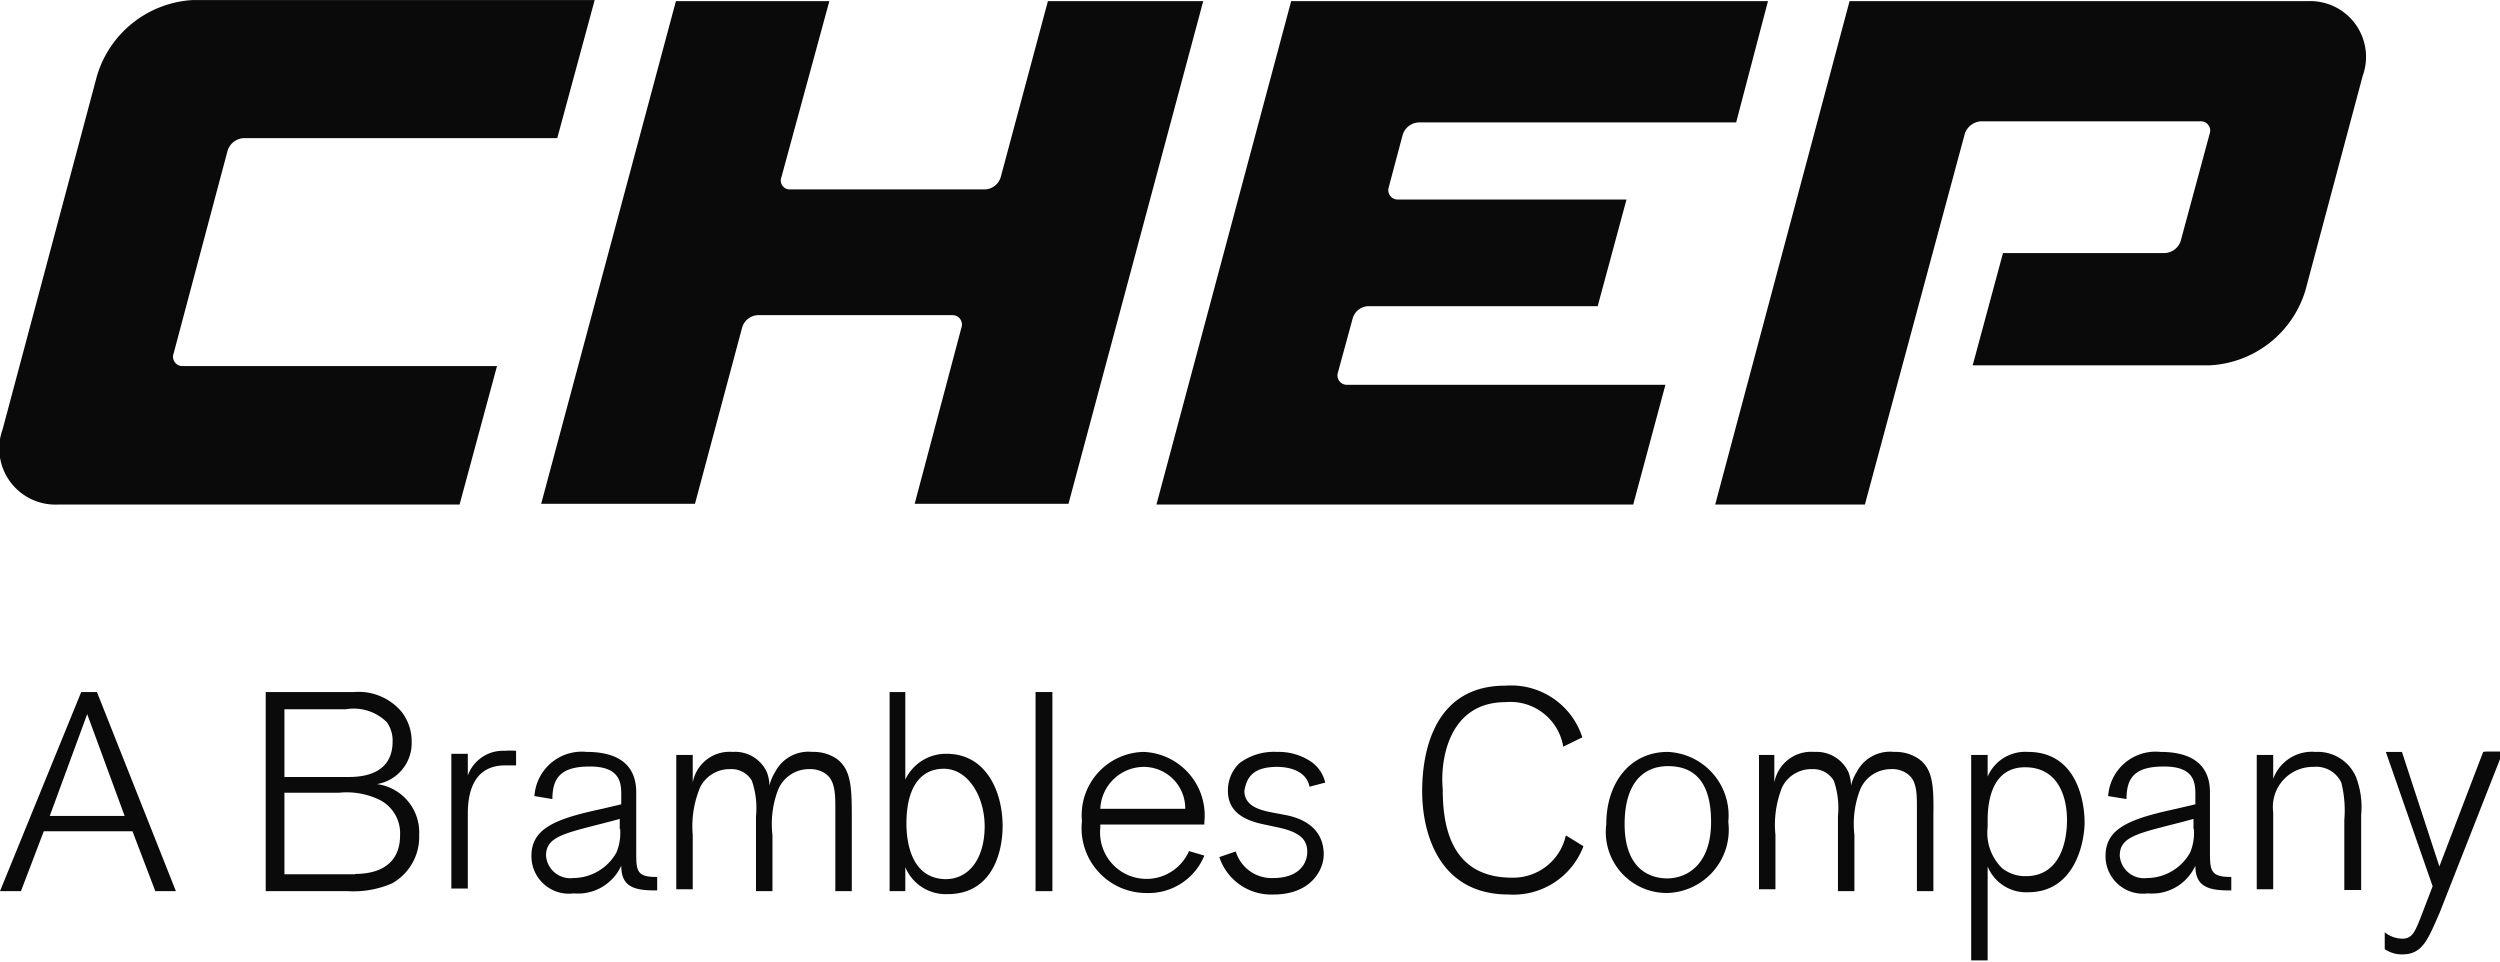 <svg xmlns="http://www.w3.org/2000/svg" viewBox="0 0 66.8 25.63" width="78" height="30">
  <g>
    <g>
      <path fill="#0A0A0A"
        d="M66.35,20.06l-1.17,3.06-1-3.06h-.43L65,23.65l-.33.86c-.15.38-.23.54-.48.54a.77.77,0,0,1-.47-.17v.45a.81.81,0,0,0,.47.14c.54,0,.68-.39,1-1.12l1.69-4.3h-.45Z" />
      <path fill="#0A0A0A"
        d="M61.87,20.06a1.1,1.1,0,0,0-1.13.72v-.64H60.3v3.59h.44V21.67a1.07,1.07,0,0,1,1.08-1.21.74.74,0,0,1,.74.42,3.06,3.06,0,0,1,.08,1v1.87h.45v-2a2.25,2.25,0,0,0-.13-1A1.11,1.11,0,0,0,61.87,20.06Z" />
      <path fill="#0A0A0A"
        d="M59.05,22.72V21.14c0-.89-.7-1.08-1.32-1.08a1.27,1.27,0,0,0-1.4,1.18l.49.08c0-.58.23-.87,1-.87s.84.38.84.73v.28l-.6.14c-1.19.26-1.8.52-1.8,1.24a1,1,0,0,0,1.13,1,1.27,1.27,0,0,0,1.27-.74c0,.51.28.66.87.66h.09v-.36h-.07C59.06,23.39,59.05,23.2,59.05,22.72Zm-.43-.6a1.36,1.36,0,0,1-.1.63,1.33,1.33,0,0,1-1.15.68.65.65,0,0,1-.73-.6c0-.53.53-.6,1.75-.92l.22-.06v.27Z" />
      <path fill="#0A0A0A"
        d="M54.19,20.06a1.09,1.09,0,0,0-1.08.66v-.58h-.44v5.49h.44V23.12a1.11,1.11,0,0,0,1.08.69c1.25,0,1.51-1.33,1.51-1.87S55.5,20.06,54.19,20.06Zm-.06,3.32a1,1,0,0,1-.63-.21,1.32,1.32,0,0,1-.39-1.1v-.19c0-.55.14-1.41,1-1.41s1.12.75,1.12,1.41S55,23.38,54.13,23.38Z" />
      <path fill="#0A0A0A"
        d="M51.26,20.24a1.1,1.1,0,0,0-.65-.18,1,1,0,0,0-1,.54,1.18,1.18,0,0,0-.15.36,1.06,1.06,0,0,0-.07-.36.94.94,0,0,0-.91-.54,1,1,0,0,0-1.07.82v-.74H47v3.59h.44V22.28A2.7,2.7,0,0,1,47.62,21a.87.87,0,0,1,.8-.48.64.64,0,0,1,.58.31,2.24,2.24,0,0,1,.11.95v2h.44v-1.5a2.56,2.56,0,0,1,.14-1.18.89.89,0,0,1,.84-.58.68.68,0,0,1,.44.13c.23.17.25.45.25.88v2.25h.44V21.78C51.67,21,51.66,20.52,51.26,20.24Z" />
      <path fill="#0A0A0A"
        d="M44.56,20.06c-1,0-1.64.82-1.64,1.93a1.63,1.63,0,0,0,1.61,1.84,1.69,1.69,0,0,0,1.65-1.9A1.7,1.7,0,0,0,44.56,20.06Zm0,3.38c-.57,0-1.15-.34-1.15-1.45s.51-1.55,1.16-1.55,1.15.36,1.15,1.49S45.09,23.44,44.54,23.44Z" />
      <path fill="#0A0A0A"
        d="M40.23,18.73a1.43,1.43,0,0,1,1.54,1.19l.51-.25a2,2,0,0,0-2.06-1.38C38.35,18.29,38,20,38,21.11s.44,2.76,2.31,2.76a2,2,0,0,0,2-1.29l-.47-.29a1.44,1.44,0,0,1-1.44,1.13c-1.69,0-1.85-1.48-1.85-2.37C38.48,20.33,38.68,18.73,40.23,18.73Z" />
      <path fill="#0A0A0A"
        d="M34.12,20.46c.36,0,.79.12.87.53l.42-.11A.93.93,0,0,0,35,20.3a1.55,1.55,0,0,0-.88-.24,1.53,1.53,0,0,0-1,.3,1,1,0,0,0-.31.74c0,.52.37.77.93.89l.42.09c.6.13.77.34.77.65s-.22.7-.91.7a1,1,0,0,1-1-.71l-.44.15a1.46,1.46,0,0,0,1.45,1c1,0,1.34-.66,1.34-1.07,0-.56-.36-.92-1-1.05l-.37-.07c-.31-.06-.75-.16-.75-.58C33.3,20.84,33.39,20.46,34.12,20.46Z" />
      <path fill="#0A0A0A"
        d="M30.56,20.06a1.69,1.69,0,0,0-1.65,1.85,1.73,1.73,0,0,0,1.71,1.92,1.61,1.61,0,0,0,1.56-1l-.41-.12a1.24,1.24,0,0,1-2.37-.62V22h2.78v-.06A1.7,1.7,0,0,0,30.56,20.06ZM29.4,21.58a1.17,1.17,0,0,1,1.16-1.12,1.11,1.11,0,0,1,1.11,1.12Z" />
      <path fill="#0A0A0A" d="M28.12,18.46h-.45v5.32h.45Z" />
      <path fill="#0A0A0A"
        d="M25.29,20.11a1.2,1.2,0,0,0-1.1.69V18.46h-.42v5.32h.42v-.64a1.17,1.17,0,0,0,1.13.72c1.19,0,1.47-1.11,1.47-1.82C26.79,21.15,26.37,20.11,25.29,20.11Zm0,3.35c-.91,0-1.07-.92-1.07-1.49,0-.94.36-1.46,1-1.46s1.09.73,1.09,1.54S25.93,23.46,25.26,23.46Z" />
      <path fill="#0A0A0A"
        d="M22.35,20.24a1.09,1.09,0,0,0-.64-.18,1,1,0,0,0-1,.54,1.18,1.18,0,0,0-.15.36,1.06,1.06,0,0,0-.07-.36.93.93,0,0,0-.91-.54,1,1,0,0,0-1.07.82v-.74h-.44v3.59h.44V22.28A2.7,2.7,0,0,1,18.71,21a.88.88,0,0,1,.8-.48.63.63,0,0,1,.58.31,2.24,2.24,0,0,1,.11.95v2h.44v-1.5a2.56,2.56,0,0,1,.14-1.18.89.89,0,0,1,.84-.58.72.72,0,0,1,.45.13c.22.17.25.45.25.88v2.25h.44V21.78C22.76,21,22.74,20.52,22.35,20.24Z" />
      <path fill="#0A0A0A"
        d="M17,22.72V21.14c0-.89-.7-1.08-1.32-1.08a1.27,1.27,0,0,0-1.4,1.18l.48.08c0-.58.24-.87,1-.87s.84.38.84.73v.28l-.6.14c-1.19.26-1.8.52-1.8,1.24a1,1,0,0,0,1.13,1,1.27,1.27,0,0,0,1.27-.74c0,.51.27.66.87.66h.09v-.36h-.08C17,23.39,17,23.2,17,22.72Zm-.43-.6a1.36,1.36,0,0,1-.1.63,1.33,1.33,0,0,1-1.15.68.65.65,0,0,1-.73-.6c0-.53.53-.6,1.75-.92l.22-.06v.27Z" />
      <path fill="#0A0A0A"
        d="M12.5,20.69v-.58h-.44v3.6h.44v-2c0-.72.25-1.29,1-1.29l.29,0v-.39a2.09,2.09,0,0,0-.31,0A1,1,0,0,0,12.5,20.69Z" />
      <path fill="#0A0A0A"
        d="M10.07,20.92A1.11,1.11,0,0,0,11,19.79a1.29,1.29,0,0,0-.26-.79,1.5,1.5,0,0,0-1.28-.54H7.1v5.32H9.29a2.57,2.57,0,0,0,1.19-.21,1.42,1.42,0,0,0,.72-1.29A1.3,1.3,0,0,0,10.07,20.92Zm-2.47-2H9.24a1.26,1.26,0,0,1,1.1.35.85.85,0,0,1,.15.52c0,.51-.29.94-1.17.94H7.6Zm1.89,4.41H7.6V21.15H9.07a2,2,0,0,1,1.09.2,1,1,0,0,1,.53.94C10.69,23,10.21,23.32,9.49,23.32Z" />
      <path fill="#0A0A0A" d="M2.17,18.46,0,23.78H.56l.61-1.6H3.54l.61,1.6H4.7L2.59,18.46Zm-.84,3.31,1-2.72,1,2.72Z" />
      <path fill="#0A0A0A"
        d="M43.64,13.45l.86-3.2H36a.25.25,0,0,1-.25-.33l.39-1.43a.45.45,0,0,1,.42-.34h6.13l.77-2.85H37.35A.25.25,0,0,1,37.1,5l.38-1.43a.47.47,0,0,1,.43-.33h8.48L47.24,0H34.5L30.9,13.45Z" />
      <path fill="#0A0A0A"
        d="M1.55,13.45H12.28l1-3.7H4.88a.25.25,0,0,1-.24-.34L6.08,4a.48.48,0,0,1,.42-.34h8.39l1-3.69H5.15A2.84,2.84,0,0,0,2.59,2L.07,11.44A1.5,1.5,0,0,0,1.55,13.45Z" />
      <path fill="#0A0A0A"
        d="M28,0l-1.26,4.7a.46.46,0,0,1-.42.33h-5.2a.24.24,0,0,1-.24-.33L22.16,0h-4.1l-3.6,13.43h4.11l1.26-4.71a.46.46,0,0,1,.42-.33h5.19a.25.25,0,0,1,.25.33l-1.25,4.71h4.11L32.15,0Z" />
      <path fill="#0A0A0A"
        d="M61.66,0H49.42L45.83,13.45h4L52.5,3.54a.49.49,0,0,1,.43-.33h5.86a.25.25,0,0,1,.25.34L58.27,6.4a.47.47,0,0,1-.42.33H53.52l-.81,3h6.34a2.82,2.82,0,0,0,2.55-2L63.13,2A1.49,1.49,0,0,0,61.66,0Z" />
    </g>
  </g>
</svg>